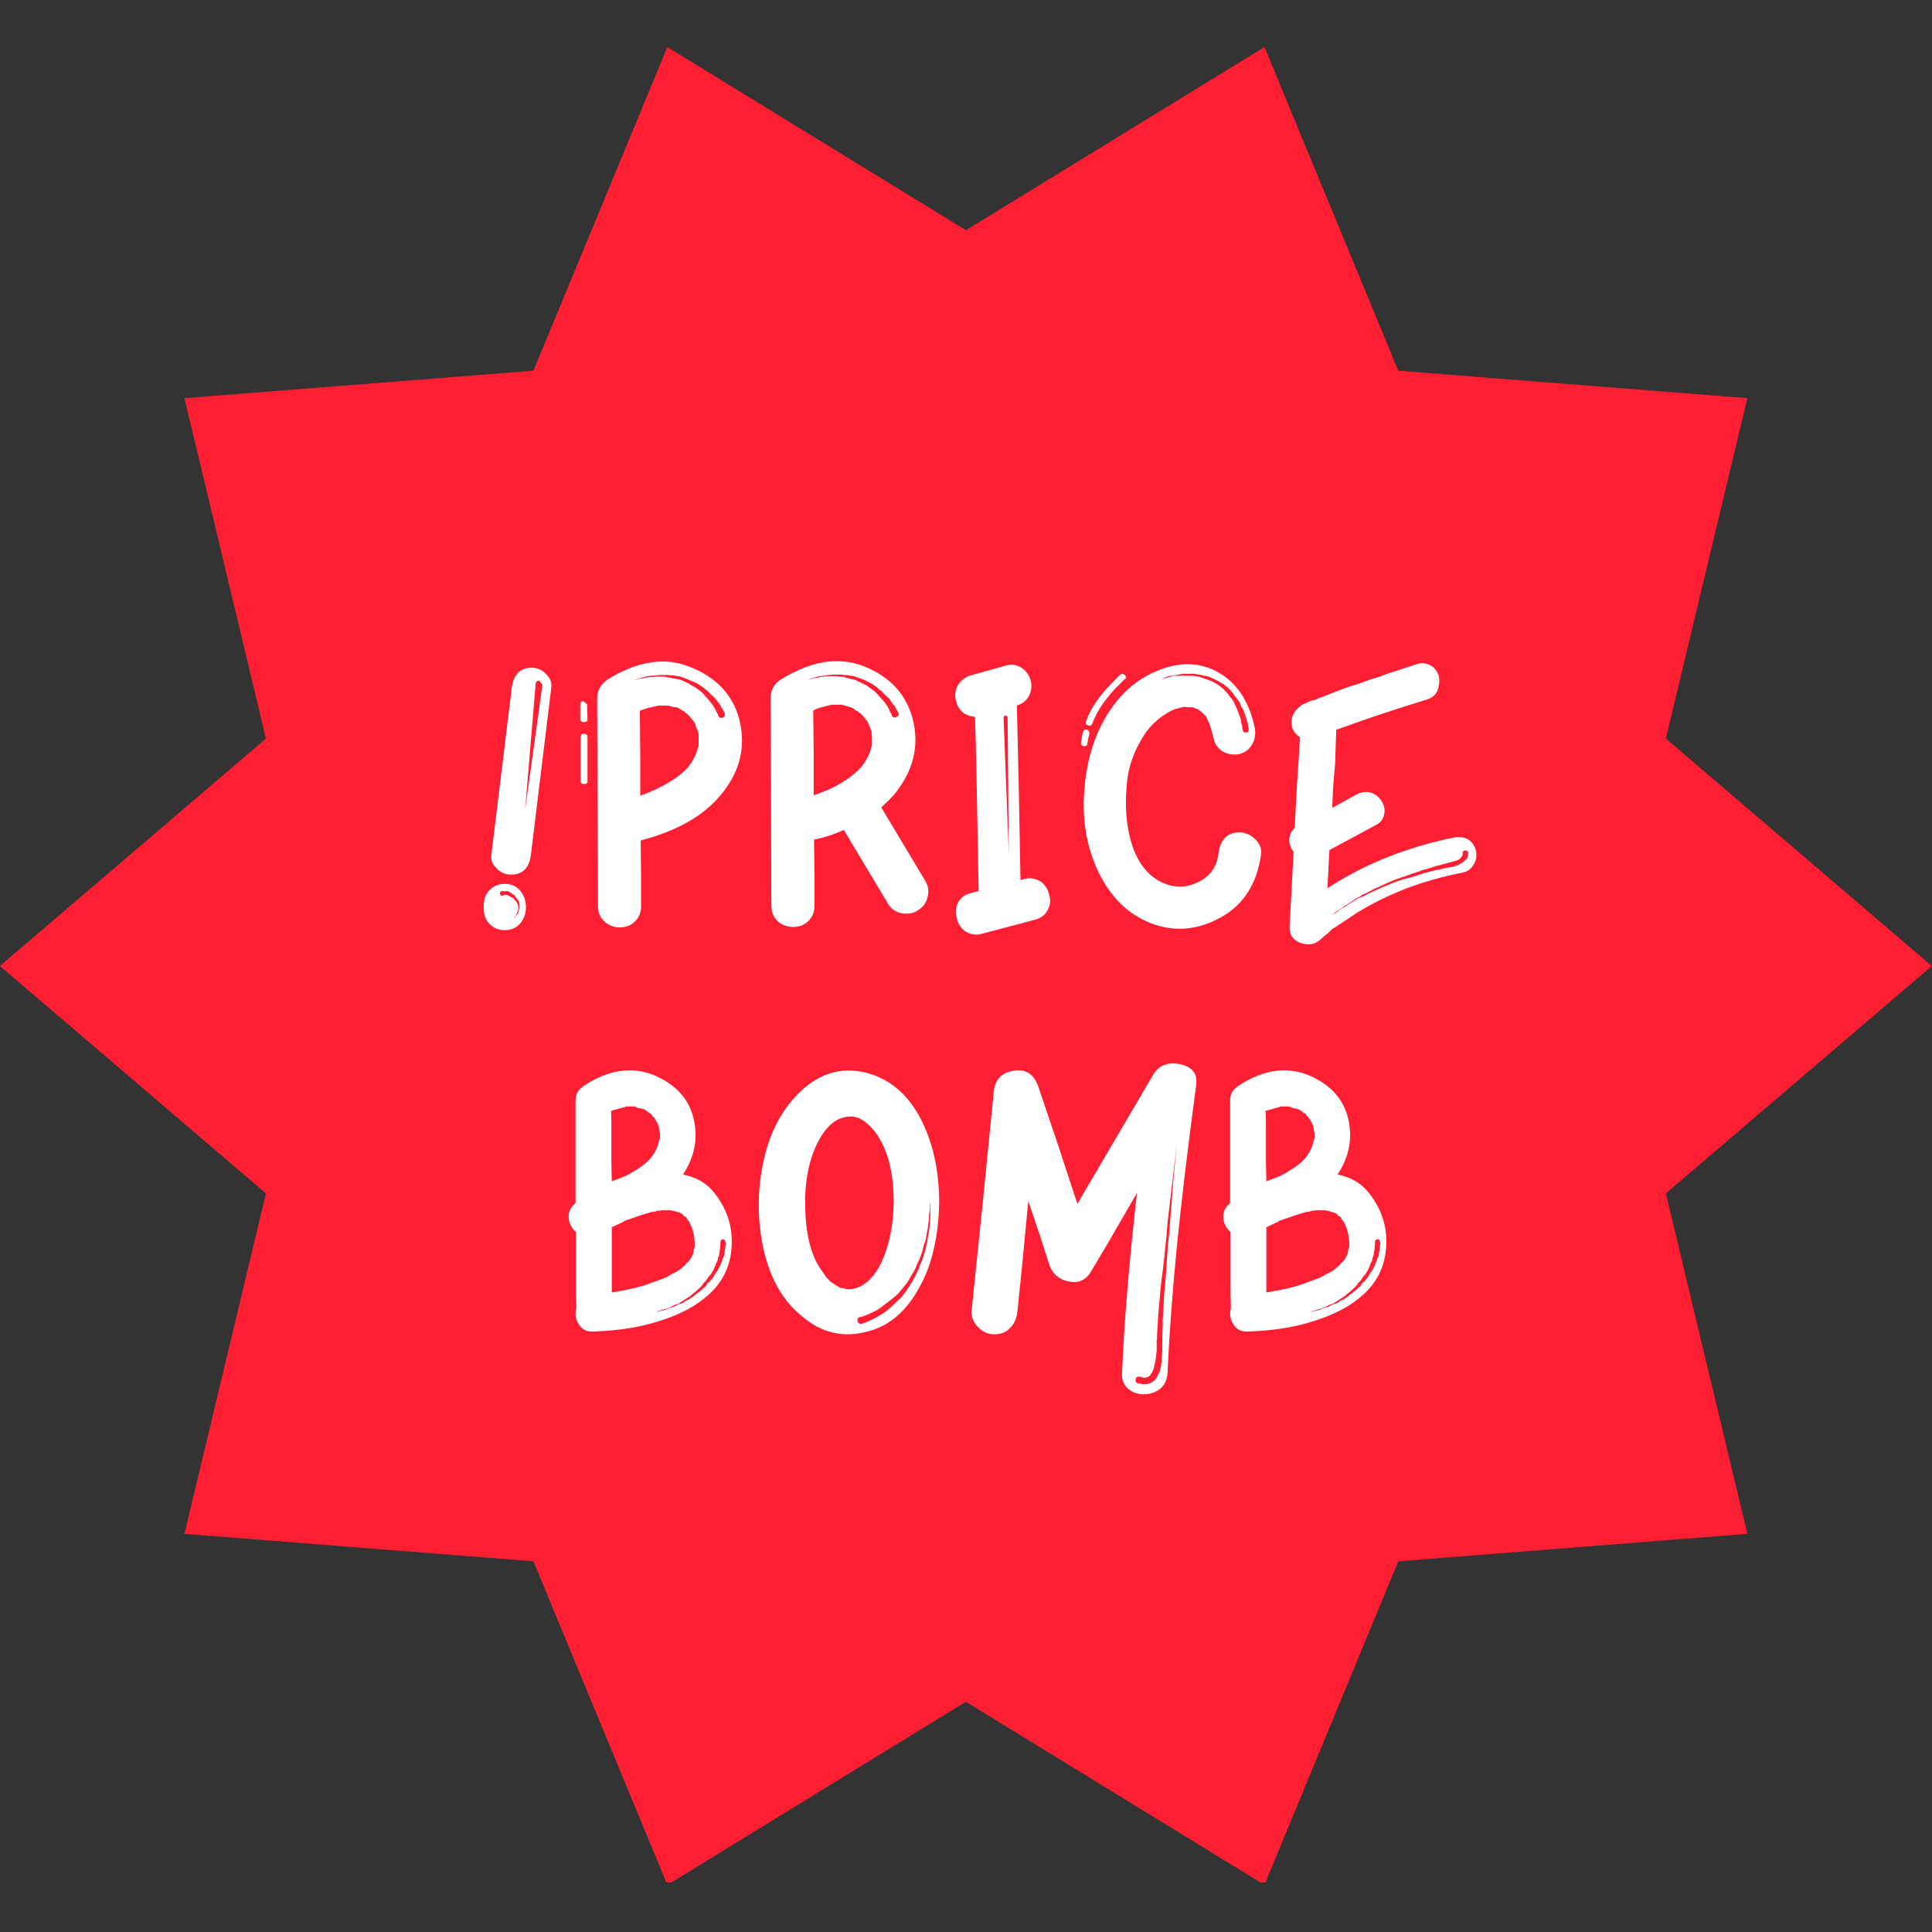 <svg version="1.0" preserveAspectRatio="xMidYMid meet" height="100" viewBox="0 0 75 75" zoomAndPan="magnify" width="100" xmlns:xlink="http://www.w3.org/1999/xlink" xmlns="http://www.w3.org/2000/svg"><rect x="0" y="0" width="75" height="75" fill="#333333" stroke="none"/><defs><g></g><clipPath id="b624f49cc9"><path clip-rule="nonzero" d="M 0 1.828 L 75 1.828 L 75 73.078 L 0 73.078 Z M 0 1.828"></path></clipPath></defs><g clip-path="url(#b624f49cc9)"><path fill-rule="nonzero" fill-opacity="1" d="M 74.992 37.5 L 64.668 46.328 L 67.832 59.543 L 54.281 60.609 L 49.086 73.172 L 37.496 66.062 L 25.906 73.172 L 20.707 60.609 L 7.16 59.543 L 10.324 46.328 L -0.004 37.5 L 10.324 28.672 L 7.16 15.457 L 20.707 14.391 L 25.906 1.828 L 37.496 8.938 L 49.086 1.828 L 54.281 14.391 L 67.832 15.457 L 64.668 28.672 L 74.992 37.5" fill="#ff1e32"></path></g><path fill-rule="nonzero" fill-opacity="1" d="M 29.086 32.277 C 29.086 31.855 28.742 31.527 28.312 31.527 L 26.988 31.527 L 26.988 33.02 L 28.312 33.02 C 28.742 33.02 29.086 32.699 29.086 32.277 Z M 28.137 29.238 L 26.988 29.238 L 26.988 30.734 L 28.137 30.734 C 28.562 30.734 28.906 30.402 28.906 29.977 C 28.906 29.551 28.562 29.238 28.137 29.238 Z M 30 32.391 C 30 33.301 29.309 33.859 28.438 33.859 L 26.086 33.859 L 26.086 28.398 L 28.238 28.398 C 29.117 28.398 29.82 28.977 29.82 29.887 C 29.82 30.469 29.535 30.871 29.09 31.09 C 29.633 31.289 30 31.723 30 32.391" fill="#ff1e32"></path><path fill-rule="nonzero" fill-opacity="1" d="M 34.113 29.227 L 34.113 30.715 L 36.039 30.715 L 36.039 31.543 L 34.113 31.543 L 34.113 33.031 L 36.344 33.031 L 36.344 33.859 L 33.203 33.859 L 33.203 28.398 L 36.344 28.398 L 36.344 29.227 L 34.113 29.227" fill="#ff1e32"></path><path fill-rule="nonzero" fill-opacity="1" d="M 39.027 32.766 L 39.809 32.289 C 40 32.754 40.422 33.055 40.969 33.055 C 41.477 33.055 41.832 32.797 41.832 32.367 C 41.832 31.238 39.258 31.621 39.258 29.844 C 39.258 28.863 40.031 28.324 40.898 28.324 C 41.586 28.324 42.191 28.672 42.535 29.141 L 41.918 29.738 C 41.629 29.379 41.289 29.172 40.898 29.172 C 40.492 29.172 40.172 29.379 40.172 29.777 C 40.172 30.875 42.746 30.469 42.746 32.332 C 42.746 33.344 41.945 33.934 40.965 33.934 C 40.078 33.934 39.352 33.449 39.027 32.766" fill="#ff1e32"></path><path fill-rule="nonzero" fill-opacity="1" d="M 48.906 29.238 L 47.469 29.238 L 47.469 33.859 L 46.559 33.859 L 46.559 29.238 L 45.121 29.238 L 45.121 28.398 L 48.906 28.398 L 48.906 29.238" fill="#ff1e32"></path><path fill-rule="nonzero" fill-opacity="1" d="M 22.848 40.43 C 22.848 39.699 22.328 39.207 21.555 39.207 L 19.789 39.207 L 19.789 41.633 L 21.555 41.633 C 22.328 41.633 22.848 41.184 22.848 40.43 Z M 24.254 40.41 C 24.254 41.816 23.254 42.891 21.754 42.891 L 19.789 42.891 L 19.789 46.559 L 18.348 46.559 L 18.348 37.895 L 21.754 37.895 C 23.254 37.895 24.254 39.023 24.254 40.41" fill="#ff1e32"></path><path fill-rule="nonzero" fill-opacity="1" d="M 30.246 41.598 C 31.02 41.598 31.52 41.121 31.52 40.418 C 31.52 39.707 31.016 39.23 30.246 39.23 L 28.461 39.23 L 28.461 41.598 Z M 33.543 46.559 L 31.867 46.559 L 29.527 42.855 L 28.461 42.855 L 28.461 46.559 L 27.02 46.559 L 27.02 37.895 L 30.422 37.895 C 31.918 37.895 32.926 39.008 32.926 40.418 C 32.926 41.605 32.18 42.551 31.043 42.785 L 33.543 46.559" fill="#ff1e32"></path><path fill-rule="nonzero" fill-opacity="1" d="M 36.18 37.895 L 37.625 37.895 L 37.625 46.559 L 36.18 46.559 L 36.18 37.895" fill="#ff1e32"></path><path fill-rule="nonzero" fill-opacity="1" d="M 40.562 42.223 C 40.562 39.762 42.555 37.781 45.016 37.781 C 46.699 37.781 48.164 38.719 48.926 40.098 L 47.672 40.766 C 47.16 39.828 46.18 39.207 45.016 39.207 C 43.32 39.207 41.992 40.531 41.992 42.223 C 41.992 43.922 43.32 45.246 45.016 45.246 C 46.18 45.246 47.16 44.625 47.672 43.688 L 48.926 44.355 C 48.164 45.734 46.699 46.676 45.016 46.676 C 42.555 46.676 40.562 44.691 40.562 42.223" fill="#ff1e32"></path><path fill-rule="nonzero" fill-opacity="1" d="M 53.102 39.207 L 53.102 41.57 L 56.16 41.57 L 56.16 42.883 L 53.102 42.883 L 53.102 45.246 L 56.645 45.246 L 56.645 46.559 L 51.66 46.559 L 51.66 37.895 L 56.645 37.895 L 56.645 39.207 L 53.102 39.207" fill="#ff1e32"></path><g fill-opacity="1" fill="#ffffff"><g transform="translate(17.652, 36)"><g><path d="M 3.578 -9.797 C 3.711 -9.66 3.77 -9.5 3.75 -9.312 L 2.953 -2.781 C 2.879 -2.289 2.625 -2.047 2.188 -2.047 C 1.945 -2.047 1.75 -2.141 1.594 -2.328 C 1.457 -2.461 1.398 -2.625 1.422 -2.812 L 2.219 -9.344 C 2.301 -9.832 2.555 -10.078 2.984 -10.078 C 3.223 -10.078 3.422 -9.984 3.578 -9.797 Z M 3.141 -9.438 L 2.734 -4.578 L 3.406 -9.422 L 3.281 -9.578 C 3.188 -9.578 3.141 -9.531 3.141 -9.438 Z M 2.531 -1.438 C 2.688 -1.25 2.766 -1.031 2.766 -0.781 C 2.766 -0.531 2.688 -0.316 2.531 -0.141 C 2.383 0.023 2.188 0.109 1.938 0.109 C 1.695 0.109 1.5 0.023 1.344 -0.141 C 1.195 -0.285 1.125 -0.5 1.125 -0.781 C 1.125 -1.07 1.195 -1.289 1.344 -1.438 C 1.5 -1.602 1.695 -1.688 1.938 -1.688 C 2.188 -1.688 2.383 -1.602 2.531 -1.438 Z M 2.516 -0.766 L 2.516 -0.891 L 2.5 -0.969 L 2.484 -1.016 L 2.438 -1.094 L 2.391 -1.141 L 2.312 -1.266 L 2.25 -1.281 L 2.203 -1.328 L 2.141 -1.359 L 2.094 -1.391 L 2.078 -1.406 L 2.047 -1.406 C 2.035 -1.406 2.02 -1.406 2 -1.406 L 1.812 -1.406 C 1.758 -1.383 1.742 -1.344 1.766 -1.281 C 1.773 -1.238 1.812 -1.223 1.875 -1.234 L 1.891 -1.234 C 1.891 -1.242 1.898 -1.25 1.922 -1.25 C 1.922 -1.258 1.926 -1.266 1.938 -1.266 L 2 -1.266 C 2.008 -1.254 2.023 -1.25 2.047 -1.25 L 2.141 -1.203 C 2.148 -1.191 2.18 -1.176 2.234 -1.156 L 2.281 -1.125 L 2.312 -1.078 L 2.391 -1 L 2.453 -0.875 C 2.453 -0.852 2.457 -0.836 2.469 -0.828 L 2.469 -0.766 C 2.469 -0.691 2.461 -0.648 2.453 -0.641 L 2.438 -0.609 L 2.422 -0.547 L 2.391 -0.516 L 2.375 -0.469 L 2.359 -0.453 C 2.348 -0.43 2.344 -0.422 2.344 -0.422 L 2.312 -0.375 C 2.32 -0.375 2.336 -0.383 2.359 -0.406 C 2.359 -0.426 2.363 -0.441 2.375 -0.453 C 2.383 -0.461 2.41 -0.488 2.453 -0.531 L 2.484 -0.641 C 2.492 -0.66 2.504 -0.703 2.516 -0.766 Z M 2.516 -0.766"></path></g></g></g><g fill-opacity="1" fill="#ffffff"><g transform="translate(21.401, 36)"><g><path d="M 3.469 -3.375 L 3.484 -2.094 L 3.484 -0.812 C 3.484 -0.562 3.395 -0.359 3.219 -0.203 C 3.07 -0.066 2.883 0 2.656 0 C 2.438 0 2.25 -0.066 2.094 -0.203 C 1.906 -0.359 1.812 -0.562 1.812 -0.812 L 1.781 -8.875 C 1.781 -9.156 1.883 -9.379 2.094 -9.547 L 2.188 -9.625 C 3.352 -10.344 4.422 -10.504 5.391 -10.109 C 6.41 -9.703 7.047 -9.023 7.297 -8.078 C 7.566 -7.016 7.328 -6.035 6.578 -5.141 C 5.91 -4.328 4.875 -3.738 3.469 -3.375 Z M 6 -8.953 L 6.188 -8.734 C 6.301 -8.586 6.375 -8.469 6.406 -8.375 L 6.469 -8.266 C 6.477 -8.254 6.484 -8.238 6.484 -8.219 L 6.484 -8.203 C 6.516 -8.141 6.57 -8.117 6.656 -8.141 C 6.695 -8.148 6.723 -8.176 6.734 -8.219 C 6.742 -8.258 6.742 -8.289 6.734 -8.312 L 6.688 -8.406 L 6.641 -8.484 L 6.531 -8.672 L 6.375 -8.875 L 6.266 -8.984 L 6.141 -9.094 C 6.129 -9.125 6.098 -9.156 6.047 -9.188 C 6.004 -9.227 5.945 -9.273 5.875 -9.328 C 5.832 -9.359 5.785 -9.391 5.734 -9.422 C 5.68 -9.461 5.625 -9.492 5.562 -9.516 C 5.52 -9.535 5.469 -9.555 5.406 -9.578 C 5.344 -9.609 5.27 -9.641 5.188 -9.672 L 5.109 -9.703 L 5.016 -9.734 L 4.812 -9.766 L 4.734 -9.781 L 4.641 -9.781 C 4.629 -9.789 4.57 -9.797 4.469 -9.797 L 4.281 -9.797 C 4.188 -9.797 4.129 -9.789 4.109 -9.781 C 4.016 -9.781 3.961 -9.773 3.953 -9.766 L 3.812 -9.766 L 3.672 -9.734 L 3.547 -9.703 L 3.438 -9.672 C 3.438 -9.66 3.426 -9.656 3.406 -9.656 C 3.395 -9.645 3.383 -9.641 3.375 -9.641 L 3.203 -9.594 L 3.375 -9.625 C 3.406 -9.645 3.469 -9.66 3.562 -9.672 L 3.812 -9.719 L 3.969 -9.719 C 3.969 -9.727 4.016 -9.734 4.109 -9.734 L 4.375 -9.734 L 4.453 -9.719 C 4.473 -9.719 4.492 -9.711 4.516 -9.703 C 4.547 -9.703 4.586 -9.695 4.641 -9.688 C 4.703 -9.664 4.754 -9.656 4.797 -9.656 L 4.969 -9.625 L 5.062 -9.594 L 5.156 -9.547 C 5.27 -9.504 5.375 -9.445 5.469 -9.375 C 5.52 -9.363 5.566 -9.336 5.609 -9.297 C 5.66 -9.266 5.711 -9.227 5.766 -9.188 C 5.785 -9.176 5.828 -9.141 5.891 -9.078 Z M 1.391 -8.656 L 1.406 -8.094 C 1.406 -8.008 1.359 -7.969 1.266 -7.969 C 1.172 -7.969 1.125 -8.008 1.125 -8.094 L 1.125 -8.641 C 1.125 -8.734 1.164 -8.781 1.25 -8.781 Z M 5.719 -7.328 L 5.719 -7.484 L 5.703 -7.562 L 5.688 -7.625 L 5.656 -7.688 L 5.625 -7.766 C 5.613 -7.785 5.609 -7.797 5.609 -7.797 C 5.609 -7.805 5.609 -7.812 5.609 -7.812 L 5.594 -7.891 L 5.547 -7.969 L 5.453 -8.094 L 5.406 -8.141 L 5.375 -8.188 L 5.359 -8.203 L 5.219 -8.328 L 5.188 -8.344 L 5.172 -8.375 L 5.109 -8.406 L 4.906 -8.531 L 4.891 -8.531 L 4.859 -8.547 L 4.812 -8.547 L 4.703 -8.562 L 4.594 -8.594 C 4.57 -8.594 4.555 -8.598 4.547 -8.609 L 4.125 -8.609 C 4.125 -8.598 4.117 -8.594 4.109 -8.594 C 3.984 -8.57 3.863 -8.547 3.75 -8.516 C 3.645 -8.484 3.539 -8.445 3.438 -8.406 L 3.453 -6.766 L 3.453 -5.109 C 3.805 -5.242 4.07 -5.359 4.25 -5.453 C 4.695 -5.68 5.047 -5.93 5.297 -6.203 C 5.492 -6.441 5.629 -6.707 5.703 -7 L 5.719 -7.062 Z M 1.141 -5.688 L 1.141 -7.375 C 1.141 -7.469 1.18 -7.516 1.266 -7.516 C 1.359 -7.516 1.406 -7.469 1.406 -7.375 L 1.406 -5.688 C 1.406 -5.602 1.363 -5.562 1.281 -5.562 C 1.188 -5.562 1.141 -5.602 1.141 -5.688 Z M 1.141 -5.688"></path></g></g></g><g fill-opacity="1" fill="#ffffff"><g transform="translate(28.789, 36)"><g><path d="M 5.422 -4.656 L 7.125 -1.812 C 7.25 -1.613 7.281 -1.398 7.219 -1.172 C 7.164 -0.941 7.035 -0.77 6.828 -0.656 C 6.711 -0.57 6.57 -0.531 6.406 -0.531 C 6.07 -0.531 5.828 -0.664 5.672 -0.938 L 3.969 -3.781 C 3.602 -3.613 3.219 -3.488 2.812 -3.406 L 2.828 -2.109 L 2.828 -0.828 C 2.828 -0.578 2.738 -0.375 2.562 -0.219 C 2.414 -0.082 2.227 -0.016 2 -0.016 C 1.781 -0.016 1.586 -0.082 1.422 -0.219 C 1.242 -0.375 1.156 -0.578 1.156 -0.828 L 1.125 -8.891 C 1.125 -9.172 1.227 -9.395 1.438 -9.562 L 1.531 -9.625 C 2.688 -10.344 3.754 -10.516 4.734 -10.141 C 5.754 -9.734 6.391 -9.051 6.641 -8.094 C 6.91 -7.051 6.672 -6.07 5.922 -5.156 C 5.828 -5.051 5.738 -4.957 5.656 -4.875 C 5.57 -4.801 5.492 -4.727 5.422 -4.656 Z M 2.547 -9.609 L 2.719 -9.641 C 2.75 -9.66 2.805 -9.676 2.891 -9.688 L 3.156 -9.734 C 3.238 -9.734 3.285 -9.738 3.297 -9.75 L 3.703 -9.75 L 3.797 -9.734 L 3.891 -9.734 L 3.969 -9.719 L 4.312 -9.625 L 4.406 -9.609 L 4.5 -9.562 L 4.828 -9.406 L 5.109 -9.203 C 5.129 -9.191 5.172 -9.156 5.234 -9.094 L 5.344 -8.969 L 5.531 -8.766 C 5.656 -8.609 5.727 -8.484 5.75 -8.391 L 5.812 -8.281 C 5.82 -8.27 5.828 -8.254 5.828 -8.234 L 5.828 -8.219 C 5.859 -8.156 5.914 -8.133 6 -8.156 C 6.094 -8.207 6.117 -8.27 6.078 -8.344 L 6.016 -8.438 C 6.004 -8.469 5.992 -8.492 5.984 -8.516 L 5.938 -8.594 L 5.859 -8.688 L 5.719 -8.891 L 5.594 -9 L 5.484 -9.109 C 5.461 -9.148 5.422 -9.188 5.359 -9.219 L 5.219 -9.344 L 5.062 -9.453 L 4.719 -9.625 L 4.531 -9.688 L 4.453 -9.719 L 4.359 -9.75 L 4.156 -9.781 L 4.078 -9.797 L 3.984 -9.797 C 3.973 -9.805 3.914 -9.812 3.812 -9.812 L 3.625 -9.812 C 3.531 -9.812 3.473 -9.805 3.453 -9.797 C 3.359 -9.797 3.305 -9.789 3.297 -9.781 L 3.016 -9.75 L 2.891 -9.719 L 2.844 -9.703 L 2.781 -9.688 L 2.719 -9.656 Z M 2.797 -6.781 L 2.797 -5.125 C 3.148 -5.25 3.414 -5.359 3.594 -5.453 C 4.02 -5.672 4.367 -5.926 4.641 -6.219 C 4.836 -6.457 4.973 -6.723 5.047 -7.016 L 5.062 -7.094 L 5.062 -7.344 L 5.047 -7.5 L 5.047 -7.578 L 5.031 -7.641 L 4.953 -7.844 L 4.922 -7.906 L 4.891 -7.984 L 4.797 -8.109 L 4.75 -8.156 L 4.719 -8.203 L 4.703 -8.219 C 4.629 -8.289 4.582 -8.332 4.562 -8.344 L 4.531 -8.359 L 4.516 -8.391 L 4.453 -8.406 L 4.359 -8.484 C 4.348 -8.484 4.328 -8.492 4.297 -8.516 C 4.266 -8.535 4.242 -8.547 4.234 -8.547 L 4.203 -8.547 L 4.172 -8.562 L 4.062 -8.594 L 3.938 -8.625 L 3.922 -8.641 L 3.469 -8.641 C 3.457 -8.629 3.445 -8.625 3.438 -8.625 C 3.332 -8.602 3.223 -8.578 3.109 -8.547 C 2.992 -8.516 2.883 -8.473 2.781 -8.422 Z M 2.797 -6.781"></path></g></g></g><g fill-opacity="1" fill="#ffffff"><g transform="translate(36.037, 36)"><g><path d="M 1.078 -8.781 C 1.016 -8.977 1.035 -9.18 1.141 -9.391 C 1.266 -9.586 1.43 -9.719 1.641 -9.781 L 2.984 -10.156 C 3.18 -10.227 3.383 -10.207 3.594 -10.094 C 3.789 -9.969 3.914 -9.801 3.969 -9.594 C 4.031 -9.383 4.008 -9.18 3.906 -8.984 C 3.812 -8.805 3.656 -8.68 3.438 -8.609 L 3.516 -5.219 L 3.578 -1.828 L 3.703 -1.875 C 3.93 -1.938 4.148 -1.906 4.359 -1.781 C 4.523 -1.664 4.633 -1.5 4.688 -1.281 C 4.758 -1.07 4.742 -0.875 4.641 -0.688 C 4.547 -0.488 4.379 -0.359 4.141 -0.297 L 2.078 0.25 C 1.859 0.312 1.645 0.281 1.438 0.156 C 1.27 0.039 1.16 -0.125 1.109 -0.344 C 1.047 -0.539 1.055 -0.738 1.141 -0.938 C 1.234 -1.133 1.398 -1.266 1.641 -1.328 L 1.953 -1.406 C 1.922 -3.164 1.895 -4.609 1.875 -5.734 C 1.852 -6.867 1.832 -7.68 1.812 -8.172 C 1.414 -8.211 1.172 -8.414 1.078 -8.781 Z M 2.922 -8.141 L 3.125 -2.844 L 3.078 -8.141 C 3.078 -8.191 3.051 -8.219 3 -8.219 C 2.945 -8.219 2.922 -8.191 2.922 -8.141 Z M 2.922 -8.141"></path></g></g></g><g fill-opacity="1" fill="#ffffff"><g transform="translate(40.837, 36)"><g><path d="M 7.875 -3.438 C 8.051 -3.27 8.133 -3.086 8.125 -2.891 C 7.977 -1.723 7.457 -0.891 6.562 -0.391 C 5.645 0.117 4.727 0.191 3.812 -0.172 C 2.906 -0.535 2.219 -1.234 1.75 -2.266 C 1.344 -3.172 1.176 -4.16 1.25 -5.234 C 1.32 -6.316 1.582 -7.258 2.031 -8.062 C 2.562 -9.008 3.281 -9.656 4.188 -10 C 5.02 -10.32 5.781 -10.285 6.469 -9.891 C 7.188 -9.484 7.656 -8.766 7.875 -7.734 C 7.914 -7.516 7.883 -7.312 7.781 -7.125 C 7.676 -6.926 7.516 -6.797 7.297 -6.734 C 7.086 -6.68 6.875 -6.707 6.656 -6.812 C 6.457 -6.926 6.332 -7.094 6.281 -7.312 C 6.188 -7.727 6.078 -8.031 5.953 -8.219 C 5.836 -8.344 5.719 -8.438 5.594 -8.5 L 5.516 -8.516 L 5.453 -8.547 L 5.234 -8.547 C 5.148 -8.566 5.098 -8.566 5.078 -8.547 C 5.035 -8.547 4.973 -8.531 4.891 -8.5 C 4.828 -8.488 4.773 -8.473 4.734 -8.453 C 4.691 -8.43 4.664 -8.422 4.656 -8.422 C 4.113 -8.148 3.703 -7.742 3.422 -7.203 C 3.098 -6.648 2.922 -6.035 2.891 -5.359 C 2.836 -4.66 2.891 -4.008 3.047 -3.406 C 3.254 -2.645 3.617 -2.113 4.141 -1.812 C 4.629 -1.539 5.113 -1.508 5.594 -1.719 C 6.113 -1.938 6.406 -2.328 6.469 -2.891 C 6.539 -3.422 6.816 -3.688 7.297 -3.688 C 7.492 -3.688 7.688 -3.602 7.875 -3.438 Z M 4.234 -9.625 L 4.047 -9.547 L 4.234 -9.625 C 4.242 -9.633 4.273 -9.645 4.328 -9.656 L 4.453 -9.688 L 4.594 -9.734 C 4.602 -9.734 4.617 -9.734 4.641 -9.734 C 4.66 -9.742 4.695 -9.754 4.75 -9.766 L 4.906 -9.766 C 5 -9.766 5.055 -9.77 5.078 -9.781 C 5.098 -9.781 5.141 -9.773 5.203 -9.766 C 5.273 -9.766 5.367 -9.766 5.484 -9.766 L 5.688 -9.734 L 5.875 -9.672 C 5.957 -9.648 6.031 -9.625 6.094 -9.594 C 6.164 -9.57 6.223 -9.547 6.266 -9.516 C 6.328 -9.492 6.383 -9.461 6.438 -9.422 C 6.5 -9.379 6.562 -9.332 6.625 -9.281 C 6.758 -9.156 6.848 -9.051 6.891 -8.969 C 6.992 -8.863 7.062 -8.766 7.094 -8.672 L 7.172 -8.5 L 7.234 -8.344 C 7.285 -8.219 7.316 -8.129 7.328 -8.078 L 7.344 -7.953 L 7.375 -7.859 C 7.383 -7.836 7.391 -7.789 7.391 -7.719 C 7.398 -7.707 7.406 -7.691 7.406 -7.672 L 7.406 -7.656 C 7.414 -7.594 7.457 -7.562 7.531 -7.562 C 7.602 -7.562 7.641 -7.609 7.641 -7.703 C 7.629 -7.711 7.625 -7.727 7.625 -7.75 L 7.609 -7.828 L 7.609 -7.906 L 7.438 -8.422 L 7.344 -8.578 L 7.312 -8.672 L 7.266 -8.766 C 7.234 -8.805 7.195 -8.852 7.156 -8.906 C 7.113 -8.957 7.066 -9.02 7.016 -9.094 C 6.941 -9.207 6.844 -9.305 6.719 -9.391 C 6.676 -9.43 6.617 -9.469 6.547 -9.5 C 6.484 -9.539 6.41 -9.582 6.328 -9.625 L 6.125 -9.719 C 6.102 -9.727 6.07 -9.738 6.031 -9.75 C 6 -9.758 5.957 -9.766 5.906 -9.766 L 5.812 -9.797 L 5.594 -9.828 C 5.57 -9.836 5.535 -9.844 5.484 -9.844 L 5.078 -9.844 L 5 -9.828 L 4.906 -9.812 C 4.895 -9.812 4.875 -9.805 4.844 -9.797 C 4.82 -9.797 4.789 -9.789 4.75 -9.781 C 4.738 -9.781 4.719 -9.773 4.688 -9.766 C 4.656 -9.766 4.617 -9.766 4.578 -9.766 L 4.438 -9.719 Z M 1.328 -8 C 1.453 -8.383 1.707 -8.797 2.094 -9.234 C 2.133 -9.285 2.188 -9.344 2.25 -9.406 C 2.312 -9.469 2.383 -9.539 2.469 -9.625 L 2.594 -9.766 L 2.625 -9.781 L 2.641 -9.797 C 2.672 -9.828 2.707 -9.844 2.75 -9.844 L 2.828 -9.797 C 2.898 -9.723 2.895 -9.664 2.812 -9.625 L 2.656 -9.469 C 2.57 -9.383 2.5 -9.312 2.438 -9.25 C 2.383 -9.188 2.336 -9.133 2.297 -9.094 C 2.117 -8.883 1.969 -8.68 1.844 -8.484 C 1.727 -8.285 1.633 -8.094 1.562 -7.906 C 1.551 -7.852 1.508 -7.828 1.438 -7.828 C 1.414 -7.828 1.406 -7.832 1.406 -7.844 C 1.312 -7.863 1.285 -7.914 1.328 -8 Z M 1.25 -7.031 L 1.234 -7.031 C 1.16 -7.051 1.125 -7.098 1.125 -7.172 L 1.156 -7.375 L 1.203 -7.578 C 1.234 -7.66 1.285 -7.691 1.359 -7.672 C 1.391 -7.66 1.414 -7.641 1.438 -7.609 C 1.457 -7.566 1.461 -7.539 1.453 -7.531 C 1.422 -7.406 1.395 -7.273 1.375 -7.141 C 1.375 -7.066 1.332 -7.031 1.25 -7.031 Z M 1.25 -7.031"></path></g></g></g><g fill-opacity="1" fill="#ffffff"><g transform="translate(48.952, 36)"><g><path d="M 8.266 -2.453 C 8.16 -2.273 8.016 -2.164 7.828 -2.125 C 7.066 -1.977 6.344 -1.773 5.656 -1.516 C 4.977 -1.254 4.332 -0.938 3.719 -0.562 L 2.922 -0.031 L 2.766 0.062 L 2.625 0.203 L 2.469 0.328 L 2.312 0.469 C 2.102 0.664 1.848 0.711 1.547 0.609 C 1.242 0.504 1.098 0.289 1.109 -0.031 L 1.266 -2.938 C 1.148 -3.082 1.094 -3.238 1.094 -3.406 C 1.102 -3.582 1.172 -3.727 1.297 -3.844 L 1.312 -3.906 L 1.312 -3.969 L 1.406 -5.688 C 1.445 -6.227 1.473 -6.641 1.484 -6.922 C 1.504 -7.203 1.516 -7.352 1.516 -7.375 C 1.242 -7.551 1.141 -7.805 1.203 -8.141 C 1.254 -8.336 1.395 -8.508 1.625 -8.656 C 1.695 -8.688 1.758 -8.711 1.812 -8.734 C 1.863 -8.766 1.906 -8.785 1.938 -8.797 L 2.094 -8.828 L 2.234 -8.891 C 2.492 -8.992 2.75 -9.094 3 -9.188 C 3.258 -9.289 3.52 -9.379 3.781 -9.453 L 4.25 -9.625 C 4.383 -9.664 4.504 -9.703 4.609 -9.734 C 4.723 -9.773 4.82 -9.812 4.906 -9.844 L 6.047 -10.219 C 6.234 -10.281 6.422 -10.258 6.609 -10.156 C 6.742 -10.07 6.844 -9.938 6.906 -9.75 C 6.938 -9.57 6.922 -9.395 6.859 -9.219 C 6.797 -9.039 6.656 -8.914 6.438 -8.844 L 5.391 -8.516 L 4.344 -8.172 L 2.922 -7.672 C 2.91 -7.336 2.898 -7.039 2.891 -6.781 C 2.891 -6.531 2.879 -6.32 2.859 -6.156 L 2.797 -5.406 L 2.766 -4.641 L 3.734 -5.172 C 3.941 -5.266 4.129 -5.281 4.297 -5.219 C 4.453 -5.164 4.582 -5.055 4.688 -4.891 C 4.789 -4.723 4.82 -4.555 4.781 -4.391 C 4.75 -4.203 4.641 -4.062 4.453 -3.969 L 2.656 -3 L 2.578 -1.516 C 3.984 -2.441 5.613 -3.098 7.469 -3.484 C 7.926 -3.566 8.219 -3.398 8.344 -2.984 C 8.383 -2.797 8.359 -2.617 8.266 -2.453 Z M 7.828 -2.891 L 7.828 -2.844 C 7.828 -2.789 7.805 -2.75 7.766 -2.719 C 7.734 -2.656 7.66 -2.609 7.547 -2.578 L 7.188 -2.484 L 6.969 -2.422 L 6.922 -2.406 L 6.891 -2.406 L 6.844 -2.391 L 6.719 -2.359 L 6.641 -2.328 L 6.5 -2.281 L 6.25 -2.219 C 6.207 -2.195 6.125 -2.164 6 -2.125 C 5.883 -2.094 5.789 -2.062 5.719 -2.031 L 5.594 -1.984 L 5.453 -1.938 L 5.188 -1.844 C 5.188 -1.844 5.098 -1.805 4.922 -1.734 L 4.656 -1.609 L 4.406 -1.5 L 4.172 -1.375 C 4.148 -1.363 4.109 -1.344 4.047 -1.312 C 3.992 -1.289 3.957 -1.273 3.938 -1.266 L 3.828 -1.188 L 3.719 -1.141 L 3.328 -0.875 L 3.234 -0.828 L 3.156 -0.766 L 2.875 -0.578 L 2.766 -0.469 L 2.625 -0.359 L 2.766 -0.469 L 2.891 -0.562 L 3.031 -0.656 C 3.031 -0.664 3.07 -0.695 3.156 -0.75 L 3.25 -0.797 L 3.344 -0.859 L 3.734 -1.109 C 3.742 -1.117 3.766 -1.129 3.797 -1.141 C 3.836 -1.148 3.895 -1.172 3.969 -1.203 L 4.203 -1.328 L 4.688 -1.547 L 5.219 -1.766 L 5.359 -1.812 L 5.484 -1.859 L 5.609 -1.891 L 5.75 -1.922 L 6.016 -2 L 6.281 -2.094 L 6.531 -2.156 L 6.766 -2.219 L 6.828 -2.234 L 6.891 -2.234 L 6.922 -2.25 L 6.938 -2.25 C 6.945 -2.258 6.969 -2.266 7 -2.266 L 7.203 -2.312 C 7.422 -2.344 7.555 -2.375 7.609 -2.406 C 7.734 -2.457 7.828 -2.516 7.891 -2.578 C 7.93 -2.609 7.969 -2.641 8 -2.672 L 8.031 -2.781 L 8.031 -2.828 C 8.031 -2.848 8.035 -2.863 8.047 -2.875 C 8.047 -2.945 8.008 -2.984 7.938 -2.984 C 7.863 -2.984 7.828 -2.953 7.828 -2.891 Z M 7.828 -2.891"></path></g></g></g><g fill-opacity="1" fill="#ffffff"><g transform="translate(21.062, 51.75)"><g><path d="M 1.047 -4.297 C 0.961 -4.598 1.039 -4.848 1.281 -5.047 L 1.281 -9.016 C 1.281 -9.266 1.375 -9.445 1.562 -9.562 L 1.594 -9.594 L 1.641 -9.625 C 2.566 -10.219 3.445 -10.352 4.281 -10.031 C 5.145 -9.676 5.672 -9.113 5.859 -8.344 C 6.047 -7.582 5.91 -6.852 5.453 -6.156 C 5.973 -6.051 6.379 -5.812 6.672 -5.438 C 7.117 -4.875 7.344 -4.254 7.344 -3.578 C 7.352 -2.867 7.141 -2.258 6.703 -1.75 C 6.203 -1.188 5.477 -0.758 4.531 -0.469 C 3.801 -0.227 2.957 -0.094 2 -0.062 C 1.727 -0.039 1.531 -0.133 1.406 -0.344 C 1.281 -0.531 1.25 -0.742 1.312 -0.984 L 1.312 -1.016 C 1.301 -1.191 1.297 -1.52 1.297 -2 C 1.297 -2.488 1.297 -3.129 1.297 -3.922 C 1.18 -4.023 1.098 -4.148 1.047 -4.297 Z M 3.234 -8.797 L 3.219 -8.781 C 3.094 -8.75 2.984 -8.719 2.891 -8.688 C 2.797 -8.664 2.719 -8.645 2.656 -8.625 C 2.664 -8.531 2.672 -8.375 2.672 -8.156 C 2.672 -7.945 2.672 -7.672 2.672 -7.328 L 2.672 -6.609 L 2.688 -5.891 C 2.82 -5.941 2.941 -5.988 3.047 -6.031 C 3.16 -6.07 3.254 -6.113 3.328 -6.156 C 3.734 -6.375 4.023 -6.586 4.203 -6.797 C 4.379 -7.023 4.484 -7.242 4.516 -7.453 L 4.547 -7.516 L 4.562 -7.625 L 4.562 -7.734 C 4.562 -7.766 4.555 -7.789 4.547 -7.812 C 4.535 -7.82 4.531 -7.836 4.531 -7.859 L 4.531 -7.906 L 4.516 -7.969 C 4.516 -8 4.516 -8.016 4.516 -8.016 L 4.484 -8.094 C 4.473 -8.102 4.469 -8.113 4.469 -8.125 L 4.438 -8.188 L 4.391 -8.266 C 4.379 -8.297 4.359 -8.328 4.328 -8.359 L 4.312 -8.391 L 4.281 -8.406 C 4.258 -8.426 4.25 -8.441 4.25 -8.453 L 4.203 -8.516 L 4.141 -8.547 L 4.062 -8.609 L 3.969 -8.672 L 3.875 -8.703 C 3.863 -8.703 3.852 -8.707 3.844 -8.719 L 3.812 -8.719 C 3.801 -8.719 3.77 -8.723 3.719 -8.734 C 3.676 -8.754 3.641 -8.77 3.609 -8.781 L 3.578 -8.797 Z M 5 -4.766 L 4.594 -4.766 L 4.547 -4.75 L 4.453 -4.75 C 4.391 -4.719 4.316 -4.703 4.234 -4.703 L 3.828 -4.578 L 3.422 -4.438 C 3.297 -4.395 3.234 -4.375 3.234 -4.375 L 3.203 -4.359 L 3.188 -4.359 C 3.176 -4.348 3.164 -4.344 3.156 -4.344 L 3.156 -4.328 L 2.688 -4.109 L 2.688 -1.578 C 3.094 -1.641 3.488 -1.723 3.875 -1.828 L 4.234 -1.953 L 4.609 -2.094 L 4.672 -2.109 L 4.844 -2.188 L 5 -2.281 L 5.156 -2.359 L 5.266 -2.422 L 5.359 -2.484 C 5.359 -2.492 5.363 -2.5 5.375 -2.5 C 5.383 -2.5 5.391 -2.504 5.391 -2.516 L 5.516 -2.625 L 5.625 -2.75 L 5.672 -2.781 L 5.688 -2.812 L 5.703 -2.828 L 5.75 -2.891 L 5.828 -3.047 C 5.828 -3.055 5.832 -3.062 5.844 -3.062 L 5.844 -3.078 L 5.859 -3.141 L 5.859 -3.188 C 5.867 -3.219 5.875 -3.242 5.875 -3.266 C 5.883 -3.285 5.891 -3.301 5.891 -3.312 C 5.891 -3.32 5.895 -3.328 5.906 -3.328 L 5.906 -3.5 L 5.891 -3.672 L 5.875 -3.797 L 5.828 -4 C 5.766 -4.176 5.707 -4.301 5.656 -4.375 C 5.633 -4.383 5.617 -4.406 5.609 -4.438 L 5.562 -4.516 C 5.551 -4.516 5.535 -4.52 5.516 -4.531 L 5.453 -4.578 L 5.453 -4.594 C 5.461 -4.594 5.473 -4.586 5.484 -4.578 L 5.422 -4.625 L 5.328 -4.672 C 5.316 -4.672 5.305 -4.676 5.297 -4.688 L 5.266 -4.688 L 5.172 -4.719 L 5.062 -4.75 L 5.016 -4.75 C 5.016 -4.758 5.008 -4.766 5 -4.766 Z M 6.25 -1.938 L 6.188 -1.844 L 6.125 -1.781 C 6 -1.656 5.91 -1.578 5.859 -1.547 L 5.781 -1.484 L 5.719 -1.422 L 5.672 -1.406 L 5.641 -1.375 L 5.484 -1.281 L 5.422 -1.234 C 5.398 -1.211 5.375 -1.195 5.344 -1.188 L 5.281 -1.141 L 5.125 -1.094 L 4.984 -1.016 C 4.922 -0.984 4.848 -0.957 4.766 -0.938 L 4.562 -0.875 L 4.469 -0.844 L 4.406 -0.812 L 4.578 -0.859 L 4.656 -0.875 L 4.766 -0.906 L 4.875 -0.953 L 5.016 -1 C 5.066 -1.008 5.16 -1.051 5.297 -1.125 L 5.375 -1.141 L 5.453 -1.172 L 5.594 -1.281 L 5.641 -1.281 L 5.688 -1.312 L 5.75 -1.359 L 5.828 -1.406 L 5.906 -1.469 C 5.988 -1.531 6.055 -1.582 6.109 -1.625 C 6.16 -1.664 6.191 -1.691 6.203 -1.703 L 6.266 -1.766 L 6.344 -1.828 L 6.391 -1.922 L 6.469 -1.984 L 6.594 -2.125 C 6.625 -2.164 6.645 -2.195 6.656 -2.219 C 6.664 -2.25 6.676 -2.27 6.688 -2.281 L 6.797 -2.438 L 6.875 -2.578 L 6.938 -2.734 L 6.969 -2.797 C 6.977 -2.805 6.984 -2.832 6.984 -2.875 L 7.047 -3 C 7.055 -3.008 7.062 -3.051 7.062 -3.125 C 7.082 -3.207 7.094 -3.281 7.094 -3.344 C 7.102 -3.375 7.109 -3.43 7.109 -3.516 C 7.109 -3.516 7.098 -3.539 7.078 -3.594 C 7.066 -3.625 7.047 -3.641 7.016 -3.641 C 6.941 -3.641 6.906 -3.609 6.906 -3.547 L 6.906 -3.516 C 6.906 -3.441 6.898 -3.391 6.891 -3.359 L 6.891 -3.281 L 6.875 -3.172 C 6.863 -3.16 6.859 -3.113 6.859 -3.031 L 6.812 -2.922 L 6.812 -2.891 L 6.797 -2.859 L 6.797 -2.828 L 6.781 -2.781 C 6.77 -2.77 6.754 -2.742 6.734 -2.703 C 6.723 -2.672 6.719 -2.648 6.719 -2.641 L 6.688 -2.578 L 6.656 -2.5 L 6.625 -2.438 L 6.531 -2.281 L 6.469 -2.219 L 6.375 -2.078 C 6.363 -2.055 6.32 -2.008 6.25 -1.938 Z M 6.25 -1.938"></path></g></g></g><g fill-opacity="1" fill="#ffffff"><g transform="translate(28.506, 51.75)"><g><path d="M 7.359 -8.062 C 7.754 -7.195 7.953 -6.191 7.953 -5.047 C 7.941 -4.422 7.875 -3.836 7.75 -3.297 C 7.633 -2.754 7.453 -2.258 7.203 -1.812 C 6.691 -0.852 6.016 -0.27 5.172 -0.062 C 4.234 0.195 3.383 0 2.625 -0.656 C 1.832 -1.289 1.316 -2.25 1.078 -3.531 C 0.879 -4.645 0.91 -5.75 1.172 -6.844 C 1.422 -7.875 1.879 -8.711 2.547 -9.359 C 3.328 -10.109 4.203 -10.352 5.172 -10.094 C 6.141 -9.82 6.867 -9.145 7.359 -8.062 Z M 4.375 -1.703 L 4.438 -1.703 C 4.883 -1.711 5.27 -1.984 5.594 -2.516 C 5.969 -3.203 6.164 -4.047 6.188 -5.047 C 6.188 -6.117 6 -6.957 5.625 -7.562 C 5.594 -7.633 5.551 -7.703 5.5 -7.766 C 5.445 -7.828 5.395 -7.891 5.344 -7.953 L 5.25 -8.047 C 5.188 -8.109 5.148 -8.141 5.141 -8.141 L 5.094 -8.188 L 4.984 -8.266 L 4.891 -8.312 C 4.867 -8.332 4.852 -8.344 4.844 -8.344 L 4.812 -8.359 L 4.781 -8.359 L 4.672 -8.391 C 4.648 -8.391 4.633 -8.395 4.625 -8.406 L 4.516 -8.406 C 4.055 -8.406 3.664 -8.133 3.344 -7.594 C 2.945 -6.906 2.75 -6.066 2.75 -5.078 C 2.75 -3.992 2.93 -3.156 3.297 -2.562 C 3.461 -2.332 3.555 -2.195 3.578 -2.156 L 3.688 -2.047 C 3.719 -2.004 3.754 -1.973 3.797 -1.953 L 3.828 -1.938 L 3.938 -1.859 L 4.047 -1.797 L 4.094 -1.766 C 4.113 -1.766 4.129 -1.758 4.141 -1.75 L 4.188 -1.75 L 4.266 -1.734 C 4.285 -1.723 4.297 -1.719 4.297 -1.719 C 4.305 -1.719 4.312 -1.719 4.312 -1.719 Z M 7.594 -4.219 L 7.594 -4.344 L 7.609 -4.531 L 7.609 -5 C 7.598 -5.031 7.594 -5.066 7.594 -5.109 C 7.594 -5.16 7.594 -5.207 7.594 -5.25 L 7.594 -4.859 L 7.578 -4.719 C 7.578 -4.707 7.57 -4.672 7.562 -4.609 C 7.562 -4.547 7.555 -4.457 7.547 -4.344 C 7.547 -4.332 7.539 -4.305 7.531 -4.266 C 7.531 -4.234 7.523 -4.18 7.516 -4.109 L 7.5 -4 L 7.469 -3.875 L 7.438 -3.656 L 7.406 -3.547 L 7.359 -3.422 L 7.297 -3.156 L 7.203 -2.906 L 7.156 -2.797 L 7.094 -2.672 L 7.047 -2.547 L 6.984 -2.422 L 6.922 -2.312 L 6.844 -2.188 C 6.812 -2.125 6.766 -2.047 6.703 -1.953 C 6.641 -1.867 6.578 -1.789 6.516 -1.719 C 6.461 -1.656 6.414 -1.598 6.375 -1.547 C 6.281 -1.453 6.172 -1.359 6.047 -1.266 C 5.922 -1.172 5.797 -1.078 5.672 -0.984 C 5.578 -0.91 5.469 -0.848 5.344 -0.797 L 5.203 -0.734 L 5.094 -0.688 C 5.082 -0.676 5.066 -0.672 5.047 -0.672 C 5.035 -0.672 5.023 -0.664 5.016 -0.656 C 5.004 -0.645 4.984 -0.641 4.953 -0.641 C 4.941 -0.629 4.926 -0.625 4.906 -0.625 C 4.82 -0.625 4.781 -0.578 4.781 -0.484 C 4.789 -0.398 4.836 -0.359 4.922 -0.359 L 4.984 -0.375 L 5.078 -0.406 L 5.188 -0.453 C 5.352 -0.516 5.555 -0.625 5.797 -0.781 C 5.941 -0.883 6.07 -0.992 6.188 -1.109 C 6.312 -1.223 6.422 -1.328 6.516 -1.422 C 6.578 -1.504 6.633 -1.582 6.688 -1.656 C 6.738 -1.727 6.785 -1.801 6.828 -1.875 L 6.969 -2.109 L 7.156 -2.484 L 7.203 -2.625 L 7.266 -2.766 L 7.312 -2.891 L 7.391 -3.141 L 7.453 -3.391 C 7.484 -3.504 7.5 -3.586 7.5 -3.641 L 7.547 -3.875 L 7.562 -3.984 L 7.578 -4.109 Z M 7.594 -4.219"></path></g></g></g><g fill-opacity="1" fill="#ffffff"><g transform="translate(36.621, 51.75)"><g><path d="M 8.406 2.172 C 8.227 2.305 8.02 2.375 7.781 2.375 C 7.539 2.375 7.344 2.305 7.188 2.172 C 7 2.016 6.914 1.801 6.938 1.531 C 7.02 -0.426 7.211 -2.75 7.516 -5.438 C 7.055 -4.645 6.68 -4 6.391 -3.5 C 6.098 -3 5.883 -2.641 5.75 -2.422 C 5.551 -2.066 5.266 -1.926 4.891 -2 C 4.516 -2.062 4.258 -2.27 4.125 -2.625 L 3.719 -3.875 L 3.297 -5.125 L 3.094 -2.984 L 2.875 -0.844 C 2.852 -0.594 2.766 -0.383 2.609 -0.219 C 2.453 -0.039 2.242 0.047 1.984 0.047 C 1.742 0.047 1.535 -0.039 1.359 -0.219 C 1.172 -0.406 1.082 -0.613 1.094 -0.844 L 1.531 -5.078 L 1.953 -9.328 C 1.992 -9.828 2.254 -10.113 2.734 -10.188 C 3.203 -10.258 3.52 -10.051 3.688 -9.562 L 4.453 -7.297 L 5.203 -5.016 L 8.156 -10.047 C 8.375 -10.398 8.719 -10.531 9.188 -10.438 C 9.676 -10.332 9.883 -10.055 9.812 -9.609 C 9.5 -7.285 9.25 -5.195 9.062 -3.344 C 8.883 -1.488 8.766 0.133 8.703 1.531 C 8.691 1.801 8.594 2.016 8.406 2.172 Z M 8.406 1.484 C 8.457 1.285 8.484 1.07 8.484 0.844 C 8.492 0.812 8.5 0.766 8.5 0.703 C 8.5 0.641 8.5 0.562 8.5 0.469 L 8.5 0.094 L 8.516 -0.312 L 8.516 -0.516 L 8.531 -0.734 L 8.578 -1.594 L 8.625 -2.062 L 8.656 -2.5 L 8.719 -3.422 L 8.766 -3.844 L 8.797 -4.281 C 8.848 -4.863 8.891 -5.391 8.922 -5.859 L 9.062 -7.359 L 8.891 -5.859 L 8.703 -4.297 L 8.672 -3.859 L 8.625 -3.422 L 8.531 -2.516 C 8.52 -2.43 8.5 -2.285 8.469 -2.078 C 8.445 -1.867 8.43 -1.711 8.422 -1.609 L 8.344 -0.734 L 8.297 0.078 L 8.297 0.188 L 8.281 0.281 L 8.281 0.656 L 8.266 0.828 C 8.242 1.035 8.207 1.227 8.156 1.406 C 8.094 1.57 8.02 1.672 7.938 1.703 C 7.926 1.703 7.906 1.707 7.875 1.719 C 7.852 1.727 7.836 1.734 7.828 1.734 C 7.766 1.734 7.734 1.727 7.734 1.719 L 7.688 1.703 L 7.656 1.703 L 7.625 1.688 L 7.609 1.688 C 7.516 1.688 7.469 1.723 7.469 1.797 C 7.445 1.879 7.477 1.93 7.562 1.953 L 7.609 1.953 C 7.617 1.961 7.641 1.969 7.672 1.969 C 7.68 1.977 7.738 1.984 7.844 1.984 C 7.883 1.984 7.914 1.977 7.938 1.969 C 8 1.957 8.035 1.945 8.047 1.938 C 8.148 1.883 8.223 1.82 8.266 1.75 Z M 8.406 1.484"></path></g></g></g><g fill-opacity="1" fill="#ffffff"><g transform="translate(46.472, 51.75)"><g><path d="M 1.047 -4.297 C 0.961 -4.598 1.039 -4.848 1.281 -5.047 L 1.281 -9.016 C 1.281 -9.266 1.375 -9.445 1.562 -9.562 L 1.594 -9.594 L 1.641 -9.625 C 2.566 -10.219 3.445 -10.352 4.281 -10.031 C 5.145 -9.676 5.672 -9.113 5.859 -8.344 C 6.047 -7.582 5.91 -6.852 5.453 -6.156 C 5.973 -6.051 6.379 -5.812 6.672 -5.438 C 7.117 -4.875 7.344 -4.254 7.344 -3.578 C 7.352 -2.867 7.141 -2.258 6.703 -1.75 C 6.203 -1.188 5.477 -0.758 4.531 -0.469 C 3.801 -0.227 2.957 -0.094 2 -0.062 C 1.727 -0.039 1.531 -0.133 1.406 -0.344 C 1.281 -0.531 1.25 -0.742 1.312 -0.984 L 1.312 -1.016 C 1.301 -1.191 1.297 -1.52 1.297 -2 C 1.297 -2.488 1.297 -3.129 1.297 -3.922 C 1.18 -4.023 1.098 -4.148 1.047 -4.297 Z M 3.234 -8.797 L 3.219 -8.781 C 3.094 -8.75 2.984 -8.719 2.891 -8.688 C 2.797 -8.664 2.719 -8.645 2.656 -8.625 C 2.664 -8.531 2.672 -8.375 2.672 -8.156 C 2.672 -7.945 2.672 -7.672 2.672 -7.328 L 2.672 -6.609 L 2.688 -5.891 C 2.82 -5.941 2.941 -5.988 3.047 -6.031 C 3.16 -6.07 3.254 -6.113 3.328 -6.156 C 3.734 -6.375 4.023 -6.586 4.203 -6.797 C 4.379 -7.023 4.484 -7.242 4.516 -7.453 L 4.547 -7.516 L 4.562 -7.625 L 4.562 -7.734 C 4.562 -7.766 4.555 -7.789 4.547 -7.812 C 4.535 -7.82 4.531 -7.836 4.531 -7.859 L 4.531 -7.906 L 4.516 -7.969 C 4.516 -8 4.516 -8.016 4.516 -8.016 L 4.484 -8.094 C 4.473 -8.102 4.469 -8.113 4.469 -8.125 L 4.438 -8.188 L 4.391 -8.266 C 4.379 -8.297 4.359 -8.328 4.328 -8.359 L 4.312 -8.391 L 4.281 -8.406 C 4.258 -8.426 4.25 -8.441 4.25 -8.453 L 4.203 -8.516 L 4.141 -8.547 L 4.062 -8.609 L 3.969 -8.672 L 3.875 -8.703 C 3.863 -8.703 3.852 -8.707 3.844 -8.719 L 3.812 -8.719 C 3.801 -8.719 3.77 -8.723 3.719 -8.734 C 3.676 -8.754 3.641 -8.77 3.609 -8.781 L 3.578 -8.797 Z M 5 -4.766 L 4.594 -4.766 L 4.547 -4.75 L 4.453 -4.75 C 4.391 -4.719 4.316 -4.703 4.234 -4.703 L 3.828 -4.578 L 3.422 -4.438 C 3.297 -4.395 3.234 -4.375 3.234 -4.375 L 3.203 -4.359 L 3.188 -4.359 C 3.176 -4.348 3.164 -4.344 3.156 -4.344 L 3.156 -4.328 L 2.688 -4.109 L 2.688 -1.578 C 3.094 -1.641 3.488 -1.723 3.875 -1.828 L 4.234 -1.953 L 4.609 -2.094 L 4.672 -2.109 L 4.844 -2.188 L 5 -2.281 L 5.156 -2.359 L 5.266 -2.422 L 5.359 -2.484 C 5.359 -2.492 5.363 -2.5 5.375 -2.5 C 5.383 -2.5 5.391 -2.504 5.391 -2.516 L 5.516 -2.625 L 5.625 -2.75 L 5.672 -2.781 L 5.688 -2.812 L 5.703 -2.828 L 5.75 -2.891 L 5.828 -3.047 C 5.828 -3.055 5.832 -3.062 5.844 -3.062 L 5.844 -3.078 L 5.859 -3.141 L 5.859 -3.188 C 5.867 -3.219 5.875 -3.242 5.875 -3.266 C 5.883 -3.285 5.891 -3.301 5.891 -3.312 C 5.891 -3.32 5.895 -3.328 5.906 -3.328 L 5.906 -3.5 L 5.891 -3.672 L 5.875 -3.797 L 5.828 -4 C 5.766 -4.176 5.707 -4.301 5.656 -4.375 C 5.633 -4.383 5.617 -4.406 5.609 -4.438 L 5.562 -4.516 C 5.551 -4.516 5.535 -4.52 5.516 -4.531 L 5.453 -4.578 L 5.453 -4.594 C 5.461 -4.594 5.473 -4.586 5.484 -4.578 L 5.422 -4.625 L 5.328 -4.672 C 5.316 -4.672 5.305 -4.676 5.297 -4.688 L 5.266 -4.688 L 5.172 -4.719 L 5.062 -4.75 L 5.016 -4.75 C 5.016 -4.758 5.008 -4.766 5 -4.766 Z M 6.25 -1.938 L 6.188 -1.844 L 6.125 -1.781 C 6 -1.656 5.91 -1.578 5.859 -1.547 L 5.781 -1.484 L 5.719 -1.422 L 5.672 -1.406 L 5.641 -1.375 L 5.484 -1.281 L 5.422 -1.234 C 5.398 -1.211 5.375 -1.195 5.344 -1.188 L 5.281 -1.141 L 5.125 -1.094 L 4.984 -1.016 C 4.922 -0.984 4.848 -0.957 4.766 -0.938 L 4.562 -0.875 L 4.469 -0.844 L 4.406 -0.812 L 4.578 -0.859 L 4.656 -0.875 L 4.766 -0.906 L 4.875 -0.953 L 5.016 -1 C 5.066 -1.008 5.16 -1.051 5.297 -1.125 L 5.375 -1.141 L 5.453 -1.172 L 5.594 -1.281 L 5.641 -1.281 L 5.688 -1.312 L 5.75 -1.359 L 5.828 -1.406 L 5.906 -1.469 C 5.988 -1.531 6.055 -1.582 6.109 -1.625 C 6.16 -1.664 6.191 -1.691 6.203 -1.703 L 6.266 -1.766 L 6.344 -1.828 L 6.391 -1.922 L 6.469 -1.984 L 6.594 -2.125 C 6.625 -2.164 6.645 -2.195 6.656 -2.219 C 6.664 -2.25 6.676 -2.27 6.688 -2.281 L 6.797 -2.438 L 6.875 -2.578 L 6.938 -2.734 L 6.969 -2.797 C 6.977 -2.805 6.984 -2.832 6.984 -2.875 L 7.047 -3 C 7.055 -3.008 7.062 -3.051 7.062 -3.125 C 7.082 -3.207 7.094 -3.281 7.094 -3.344 C 7.102 -3.375 7.109 -3.43 7.109 -3.516 C 7.109 -3.516 7.098 -3.539 7.078 -3.594 C 7.066 -3.625 7.047 -3.641 7.016 -3.641 C 6.941 -3.641 6.906 -3.609 6.906 -3.547 L 6.906 -3.516 C 6.906 -3.441 6.898 -3.391 6.891 -3.359 L 6.891 -3.281 L 6.875 -3.172 C 6.863 -3.16 6.859 -3.113 6.859 -3.031 L 6.812 -2.922 L 6.812 -2.891 L 6.797 -2.859 L 6.797 -2.828 L 6.781 -2.781 C 6.77 -2.77 6.754 -2.742 6.734 -2.703 C 6.723 -2.672 6.719 -2.648 6.719 -2.641 L 6.688 -2.578 L 6.656 -2.5 L 6.625 -2.438 L 6.531 -2.281 L 6.469 -2.219 L 6.375 -2.078 C 6.363 -2.055 6.32 -2.008 6.25 -1.938 Z M 6.25 -1.938"></path></g></g></g></svg>